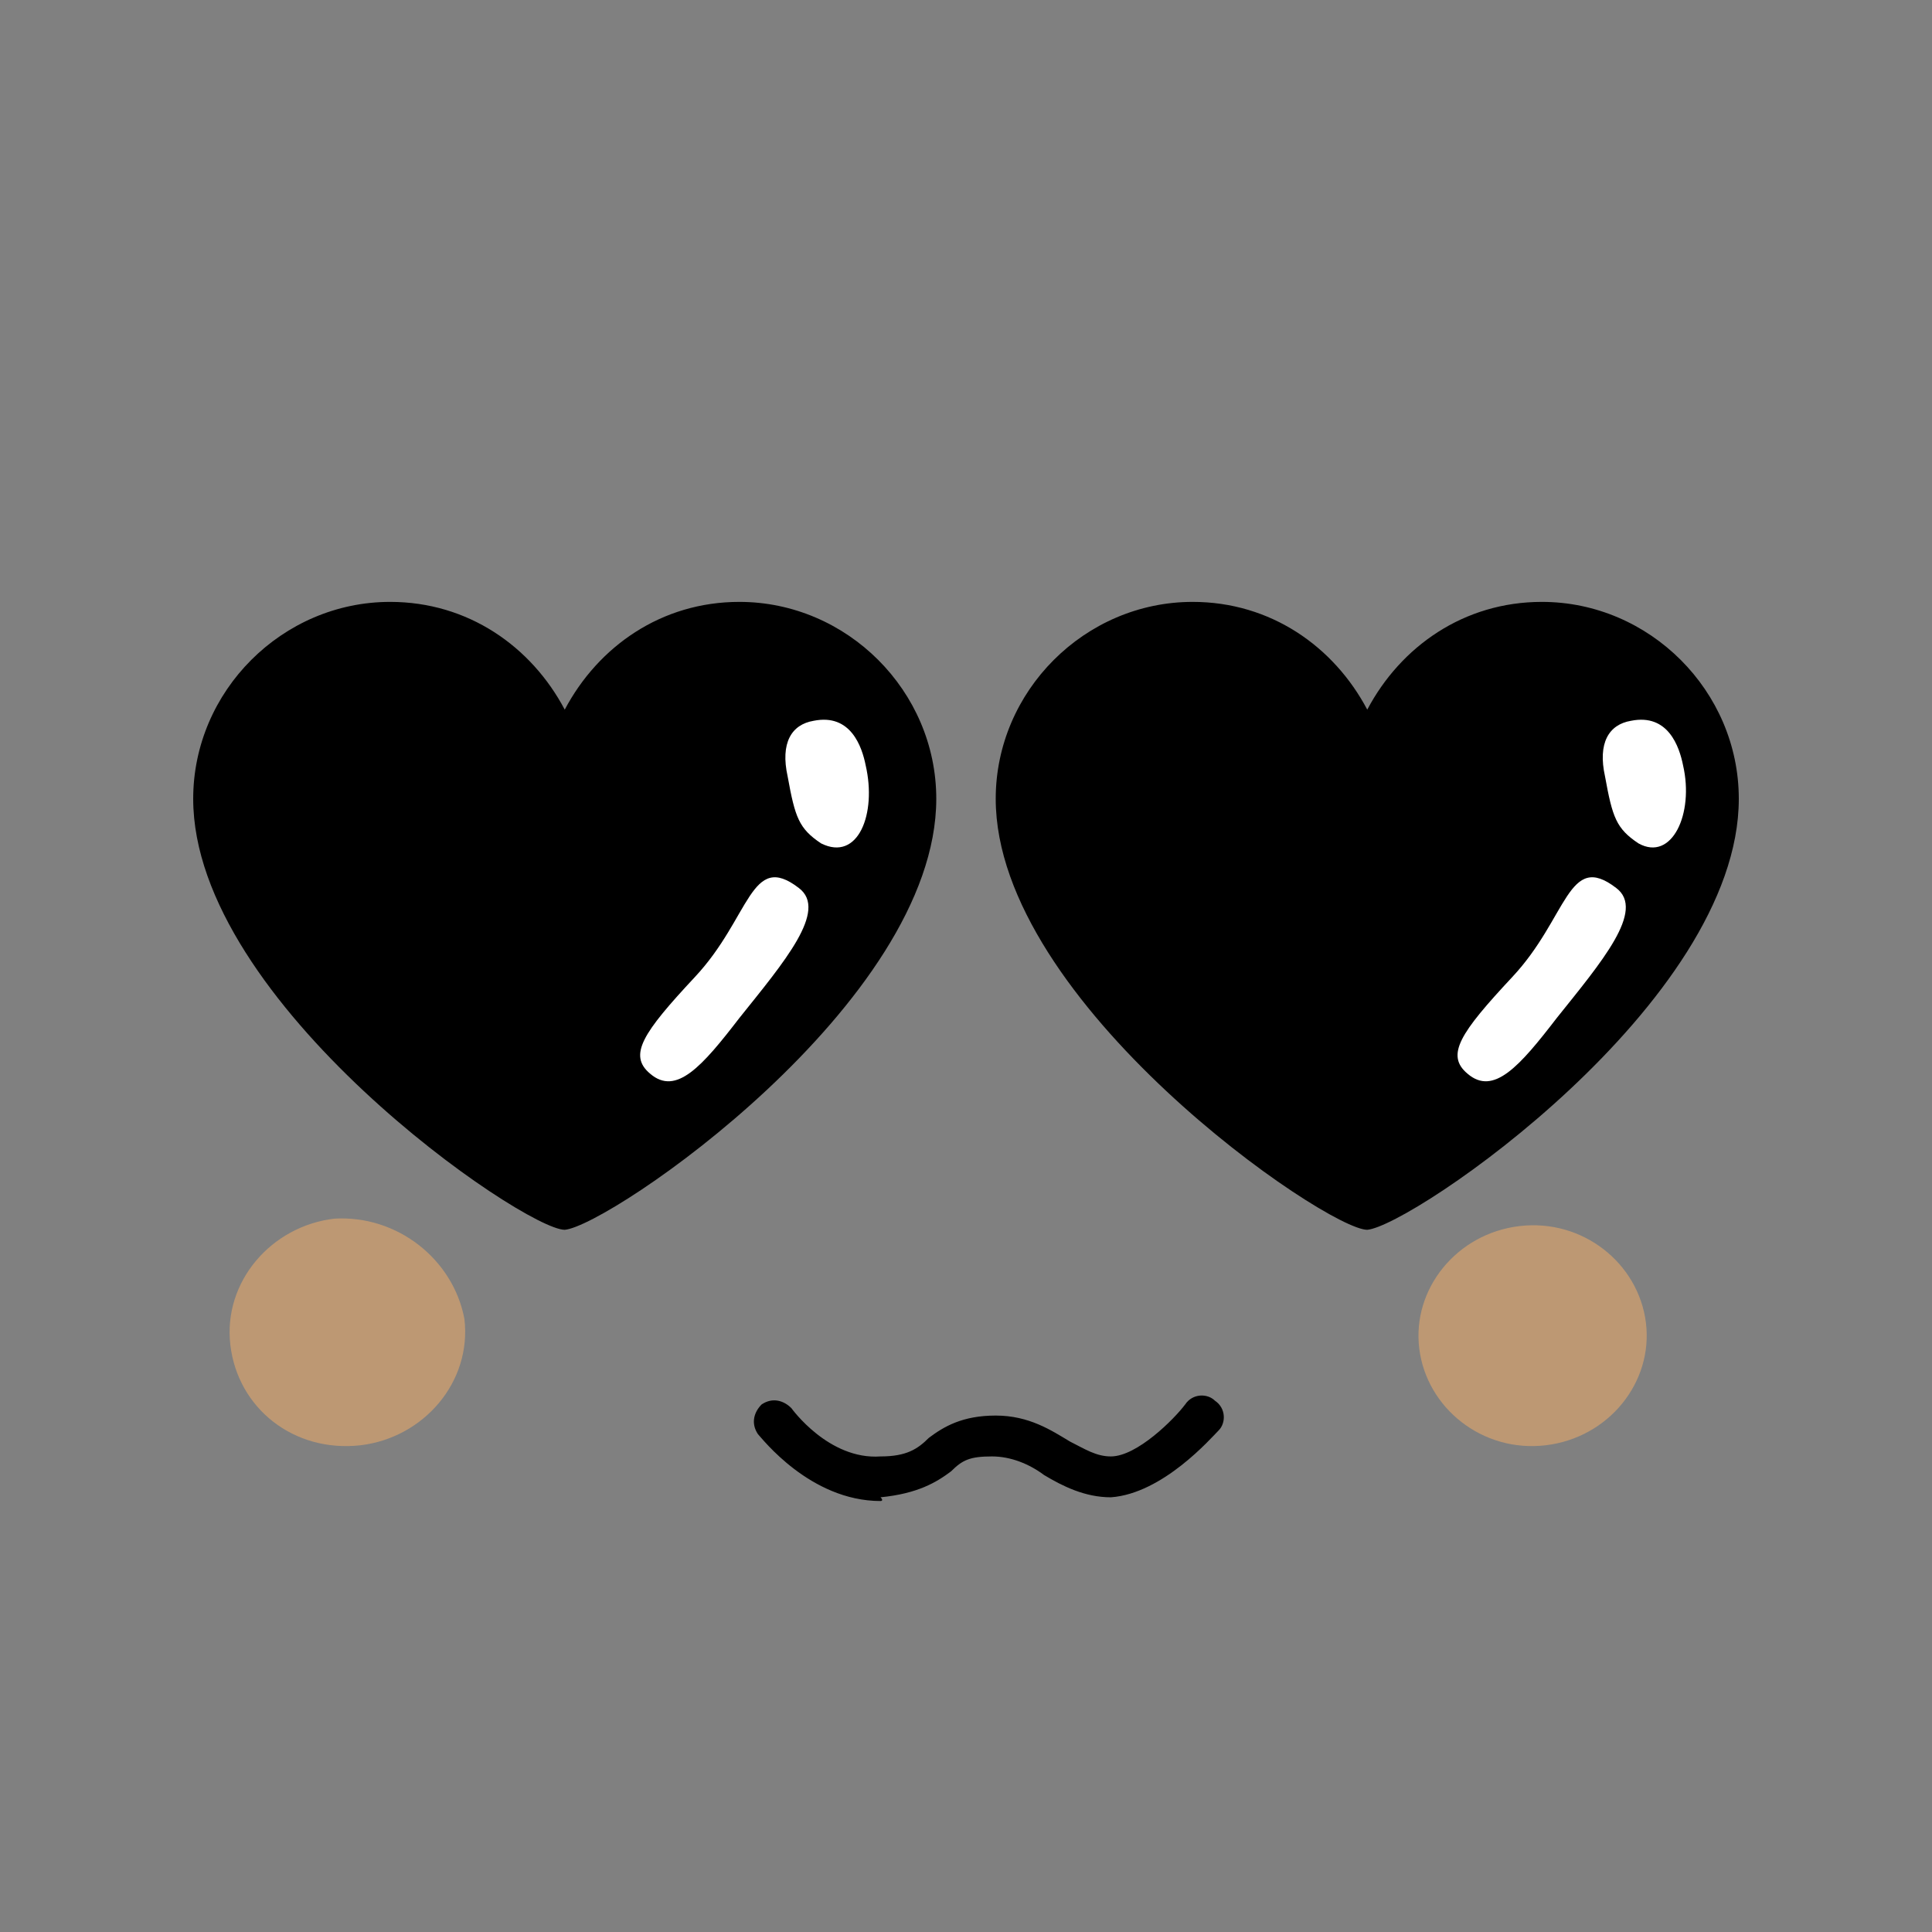 <?xml version="1.0" encoding="utf-8"?>
<!-- Generator: Adobe Illustrator 19.2.1, SVG Export Plug-In . SVG Version: 6.00 Build 0)  -->
<svg version="1.1" id="Layer_1" xmlns="http://www.w3.org/2000/svg" xmlns:xlink="http://www.w3.org/1999/xlink" x="0px" y="0px"
	 viewBox="0 0 52 52" style="enable-background:new 0 0 52 52;" xml:space="preserve">
<rect x="0" y="0" width="52" height="52" fill="#808080" stroke="none"/>
<style type="text/css">
	.st0{fill-rule:evenodd;clip-rule:evenodd;fill:#FFF200;}
	.st1{fill:#191919;}
	.st2{opacity:0.59;}
	.st3{fill-rule:evenodd;clip-rule:evenodd;fill:#E7A96B;}
	.st4{fill-rule:evenodd;clip-rule:evenodd;}
	.st5{fill-rule:evenodd;clip-rule:evenodd;fill:#E7A442;}
	.st6{fill-rule:evenodd;clip-rule:evenodd;fill:#FFFFFF;}
	.st7{fill:none;}
	.st8{fill:#231F20;}
	.st9{fill:none;stroke:#231F20;stroke-width:1.5;stroke-linecap:round;stroke-linejoin:round;stroke-miterlimit:10;}
	.st10{fill-rule:evenodd;clip-rule:evenodd;fill:none;stroke:#000000;stroke-width:2;stroke-miterlimit:10;}
	.st11{opacity:0.2;fill-rule:evenodd;clip-rule:evenodd;}
	.st12{fill-rule:evenodd;clip-rule:evenodd;fill:#FFFFFF;stroke:#020202;stroke-width:0.5;stroke-miterlimit:10;}
	
		.st13{fill-rule:evenodd;clip-rule:evenodd;fill:none;stroke:#000000;stroke-width:2;stroke-linecap:round;stroke-linejoin:round;stroke-miterlimit:10;}
	.st14{fill-rule:evenodd;clip-rule:evenodd;fill:#8FE3E5;}
	.st15{fill:#FFFFFF;}
	.st16{opacity:0.2;}
	.st17{fill:#E54265;}
	.st18{fill-rule:evenodd;clip-rule:evenodd;fill:#F2A464;}
	.st19{fill:#020202;}
	.st20{fill-rule:evenodd;clip-rule:evenodd;fill:#A69EEF;}
	.st21{fill-rule:evenodd;clip-rule:evenodd;fill:#FFDA00;}
	.st22{fill-rule:evenodd;clip-rule:evenodd;fill:none;stroke:#020202;stroke-width:2;stroke-miterlimit:10;}
	.st23{fill-rule:evenodd;clip-rule:evenodd;fill:#FF8B00;}
	.st24{fill:#30C630;}
	.st25{fill-rule:evenodd;clip-rule:evenodd;fill:#F784A2;}
	.st26{fill:#22A822;}
	.st27{fill:#2D8C2D;}
	.st28{opacity:0.5;fill-rule:evenodd;clip-rule:evenodd;fill:#8FB8E2;}
</style>
<g>
	<path d="M23.7,40.4c-1.9,0-3.2-1.7-3.3-1.8c-0.2-0.3-0.1-0.6,0.1-0.8c0.3-0.2,0.6-0.1,0.8,0.1c0,0,1,1.4,2.4,1.3
		c0.7,0,1-0.2,1.3-0.5c0.4-0.3,0.9-0.6,1.8-0.6c0.9,0,1.5,0.4,2,0.7c0.4,0.2,0.7,0.4,1.1,0.4c0.7,0,1.7-1,2-1.4
		c0.2-0.3,0.6-0.3,0.8-0.1c0.3,0.2,0.3,0.6,0.1,0.8c-0.2,0.2-1.5,1.7-2.9,1.8c-0.7,0-1.3-0.3-1.8-0.6c-0.4-0.3-0.9-0.5-1.4-0.5
		c-0.6,0-0.8,0.1-1.1,0.4c-0.4,0.3-0.9,0.6-1.9,0.7C23.8,40.4,23.7,40.4,23.7,40.4z"/>
</g>
<g class="st2">
	<g>
		<path class="st3" d="M44.3,35.6c-0.2-1.6-1.7-2.8-3.4-2.6c-1.7,0.2-2.9,1.7-2.7,3.3c0.2,1.6,1.7,2.8,3.4,2.6
			C43.3,38.7,44.5,37.2,44.3,35.6z M9,32.8c-1.7,0.2-3,1.7-2.8,3.4c0.2,1.7,1.7,2.9,3.5,2.7c1.7-0.2,3-1.7,2.8-3.4
			C12.2,33.9,10.7,32.7,9,32.8z"/>
	</g>
</g>
<path d="M25.2,21.5c0-2.9-2.4-5.3-5.3-5.3c-2.1,0-3.8,1.2-4.7,2.9c-0.9-1.7-2.6-2.9-4.7-2.9c-2.9,0-5.3,2.4-5.3,5.3
	c0,5.5,8.9,11.6,10,11.6C16.4,33,25.2,27,25.2,21.5z"/>
<path d="M46.8,21.5c0-2.9-2.4-5.3-5.3-5.3c-2.1,0-3.8,1.2-4.7,2.9c-0.9-1.7-2.6-2.9-4.7-2.9c-2.9,0-5.3,2.4-5.3,5.3
	c0,5.5,8.9,11.6,10,11.6C38,33,46.8,27,46.8,21.5z"/>
<g>
	<g>
		<path class="st6" d="M45.3,20.6c-0.1-0.5-0.4-1.4-1.4-1.2c-0.6,0.1-0.9,0.6-0.7,1.5c0.2,1.1,0.3,1.4,0.9,1.8
			C45,23.2,45.6,21.9,45.3,20.6z M40.7,26.3c-1.4,1.5-1.8,2.1-1.2,2.6c0.7,0.6,1.4-0.2,2.4-1.5c1.2-1.5,2.4-2.9,1.6-3.5
			C42.2,22.9,42.2,24.7,40.7,26.3z"/>
	</g>
</g>
<g>
	<g>
		<path class="st6" d="M23.3,20.6c-0.1-0.5-0.4-1.4-1.4-1.2c-0.6,0.1-0.9,0.6-0.7,1.5c0.2,1.1,0.3,1.4,0.9,1.8
			C23.1,23.2,23.6,21.9,23.3,20.6z M18.7,26.3c-1.4,1.5-1.8,2.1-1.2,2.6c0.7,0.6,1.4-0.2,2.4-1.5c1.2-1.5,2.4-2.9,1.6-3.5
			C20.2,22.9,20.2,24.7,18.7,26.3z"/>
	</g>
</g>
</svg>
